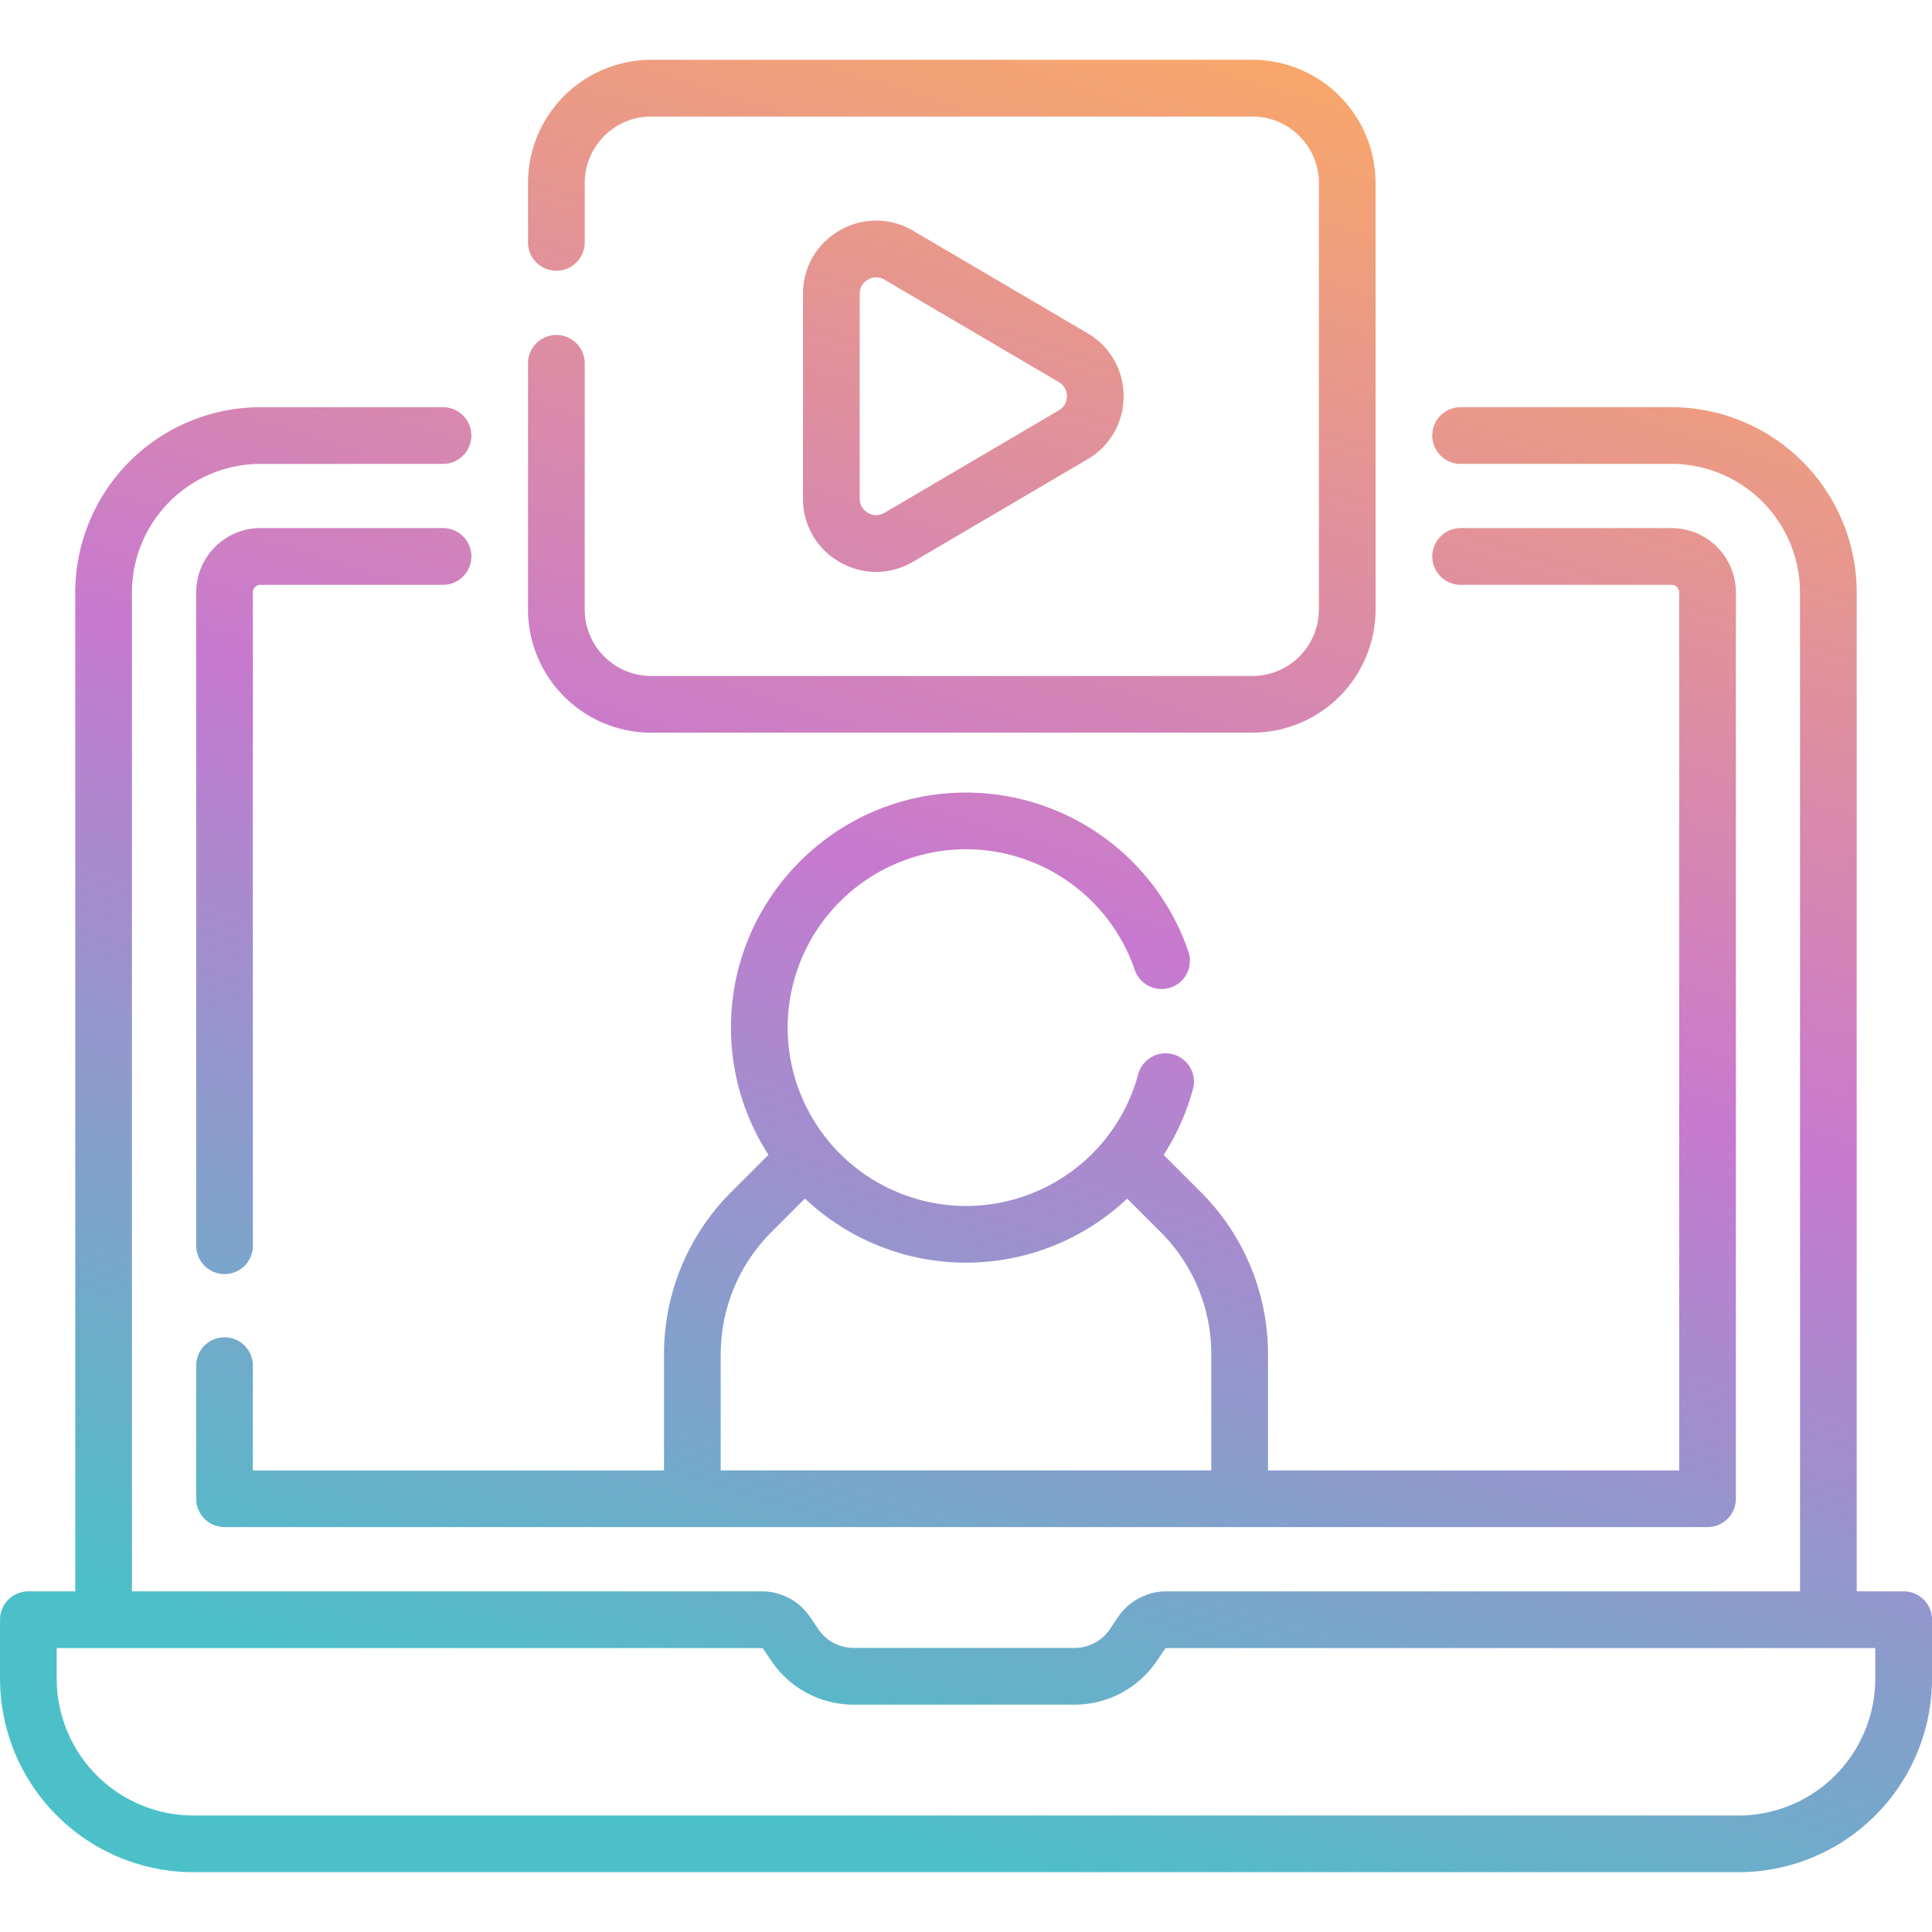 <svg xmlns="http://www.w3.org/2000/svg" width="64" height="64" fill="none"><g clip-path="url(#a)"><path fill="url(#b)" fill-rule="evenodd" d="M21.573 24.27h19.914a4.086 4.086 0 0 0 4.081-4.08V6.062a4.086 4.086 0 0 0-4.081-4.081H21.573a4.086 4.086 0 0 0-4.082 4.081V8.03a.939.939 0 1 0 1.878 0V6.063c0-1.215.989-2.203 2.204-2.203h19.914c1.215 0 2.203.988 2.203 2.203V20.19a2.206 2.206 0 0 1-2.203 2.204H21.573a2.206 2.206 0 0 1-2.204-2.204v-8.155a.939.939 0 1 0-1.878 0v8.155a4.086 4.086 0 0 0 4.082 4.082ZM63.06 52.716h-1.554V19.624a6.142 6.142 0 0 0-6.135-6.135h-6.987a.939.939 0 1 0 0 1.878h6.987a4.262 4.262 0 0 1 4.257 4.257v33.091H38.642c-.641 0-1.239.316-1.6.846l-.28.414a1.403 1.403 0 0 1-1.161.614h-7.327c-.465 0-.9-.23-1.16-.614l-.282-.414a1.932 1.932 0 0 0-1.599-.846H4.371V19.624a4.262 4.262 0 0 1 4.257-4.257h6.047a.939.939 0 1 0 0-1.878H8.628a6.142 6.142 0 0 0-6.135 6.135v33.091H.94a.939.939 0 0 0-.939.94v1.954a6.417 6.417 0 0 0 6.41 6.41h51.18a6.417 6.417 0 0 0 6.41-6.41v-1.955a.939.939 0 0 0-.939-.939Zm-.939 2.894a4.537 4.537 0 0 1-4.531 4.532H6.409a4.537 4.537 0 0 1-4.531-4.532v-1.016h23.355c.019 0 .036.01.046.025l.282.413a3.279 3.279 0 0 0 2.713 1.436H35.6a3.279 3.279 0 0 0 2.713-1.436l.281-.413a.056.056 0 0 1 .047-.025h23.48v1.016ZM6.5 49.649c0 .518.42.938.939.938h49.124c.519 0 .94-.42.94-.939V19.624a2.131 2.131 0 0 0-2.13-2.13h-6.987a.939.939 0 1 0 0 1.879h6.987c.139 0 .251.112.251.25V48.71h-13.62v-3.833a7.583 7.583 0 0 0-2.235-5.397l-1.222-1.222c.434-.673.77-1.42.982-2.224a.94.94 0 0 0-1.816-.48 5.873 5.873 0 0 1-1.117 2.202l-.01.014A5.912 5.912 0 0 1 32 39.949a5.915 5.915 0 0 1-5.908-5.908A5.915 5.915 0 0 1 32 28.133a5.913 5.913 0 0 1 5.582 3.97.939.939 0 1 0 1.773-.616A7.792 7.792 0 0 0 32 26.255c-4.293 0-7.786 3.493-7.786 7.786 0 1.552.458 2.997 1.243 4.213l-1.225 1.225a7.582 7.582 0 0 0-2.236 5.397v3.834H8.376v-3.44a.939.939 0 1 0-1.877 0v4.378Zm17.375-4.773c0-1.537.599-2.982 1.686-4.069l1.104-1.104A7.756 7.756 0 0 0 32 41.827c2.038 0 3.93-.794 5.34-2.121l1.1 1.1a5.717 5.717 0 0 1 1.686 4.07v3.833H23.874v-3.833Zm-15.497-3.61a.939.939 0 1 1-1.878 0V19.623c0-1.174.955-2.13 2.129-2.13h6.047a.939.939 0 1 1 0 1.879H8.628a.251.251 0 0 0-.251.25v21.642ZM30.25 18.607a2.417 2.417 0 0 1-1.227.338c-.413 0-.826-.108-1.203-.324a2.397 2.397 0 0 1-1.22-2.103V9.733c0-.88.456-1.665 1.22-2.102a2.396 2.396 0 0 1 2.43.014l5.775 3.393a2.4 2.4 0 0 1 1.195 2.088 2.4 2.4 0 0 1-1.195 2.089l-5.775 3.393Zm-1.498-9.347a.535.535 0 0 0-.274.472v6.786c0 .285.192.426.274.473.083.047.3.141.547-.003l5.775-3.393a.536.536 0 0 0 .269-.47.535.535 0 0 0-.27-.47L29.3 9.265a.533.533 0 0 0-.547-.003Z" clip-rule="evenodd"/></g><defs><linearGradient id="b" x1="53.56" x2="34.461" y1="2.005" y2="62.792" gradientUnits="userSpaceOnUse"><stop stop-color="#FEAC5E"/><stop offset=".514" stop-color="#C779D0"/><stop offset="1" stop-color="#4BC0C8"/></linearGradient><clipPath id="a"><path fill="#fff" d="M0 0h64v64H0z"/></clipPath></defs></svg>